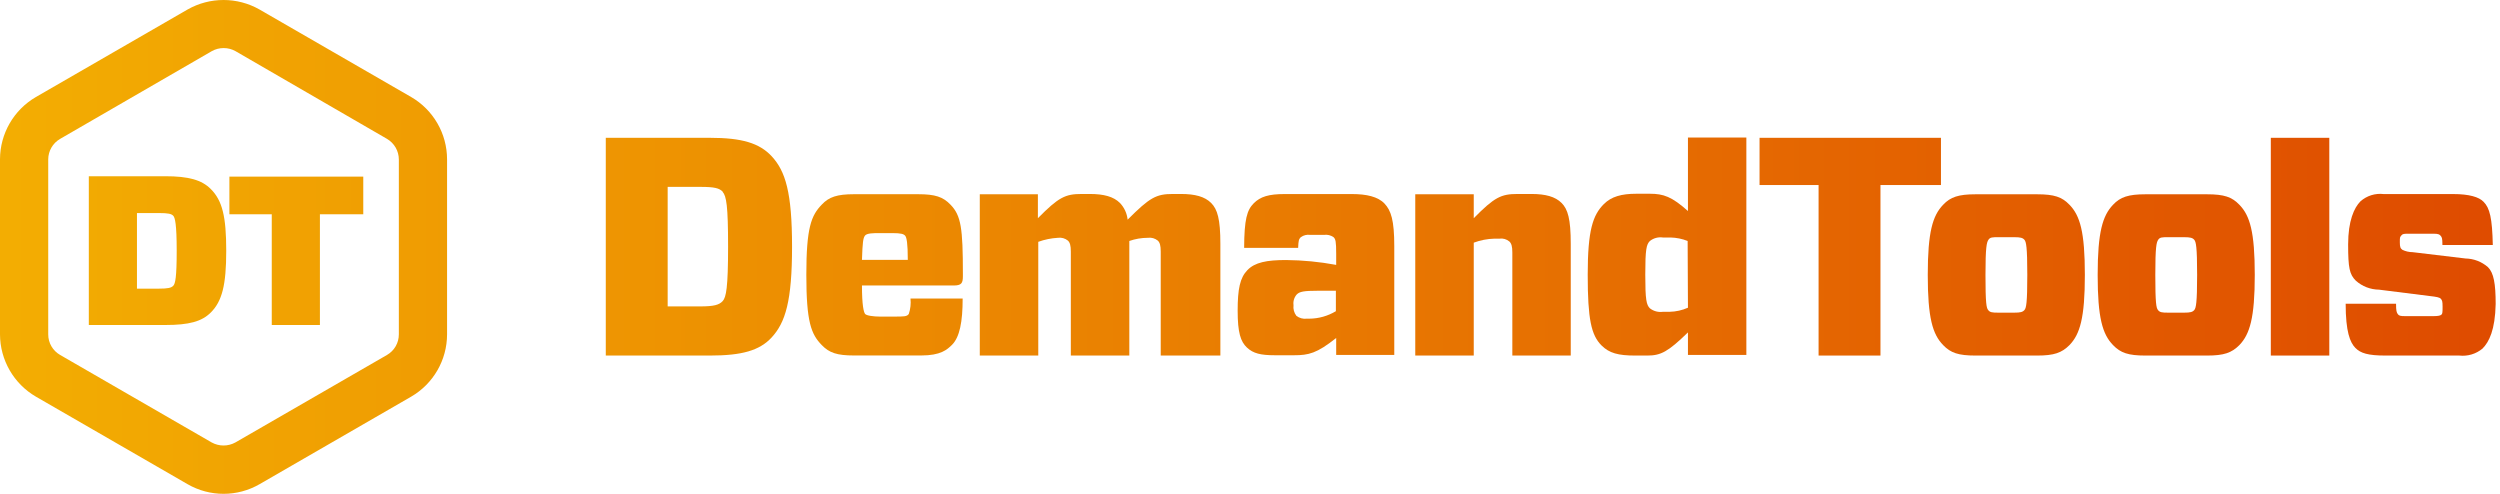 <?xml version="1.0" encoding="UTF-8"?> <svg xmlns="http://www.w3.org/2000/svg" xmlns:xlink="http://www.w3.org/1999/xlink" width="162px" height="32px" viewBox="0 0 162 32" version="1.1"><title>DemandTools Gradient</title><defs><linearGradient x1="-321.127%" y1="50%" x2="1001.781%" y2="50%" id="linearGradient-1"><stop stop-color="#F3AD02" offset="0%"></stop><stop stop-color="#DF4C00" offset="100%"></stop></linearGradient><linearGradient x1="-510.153%" y1="50.048%" x2="1063.775%" y2="50.048%" id="linearGradient-2"><stop stop-color="#F3AD02" offset="0%"></stop><stop stop-color="#DF4C00" offset="100%"></stop></linearGradient><linearGradient x1="-404.073%" y1="50%" x2="620.141%" y2="50%" id="linearGradient-3"><stop stop-color="#F3AD02" offset="0%"></stop><stop stop-color="#DF4C00" offset="100%"></stop></linearGradient><linearGradient x1="-785.271%" y1="50.072%" x2="787.882%" y2="50.072%" id="linearGradient-4"><stop stop-color="#F3AD02" offset="0%"></stop><stop stop-color="#DF4C00" offset="100%"></stop></linearGradient><linearGradient x1="-905.36%" y1="50%" x2="679.504%" y2="50%" id="linearGradient-5"><stop stop-color="#F3AD02" offset="0%"></stop><stop stop-color="#DF4C00" offset="100%"></stop></linearGradient><linearGradient x1="-965.759%" y1="50%" x2="392.599%" y2="50%" id="linearGradient-6"><stop stop-color="#F3AD02" offset="0%"></stop><stop stop-color="#DF4C00" offset="100%"></stop></linearGradient><linearGradient x1="-996.012%" y1="50%" x2="557.247%" y2="50%" id="linearGradient-7"><stop stop-color="#F3AD02" offset="0%"></stop><stop stop-color="#DF4C00" offset="100%"></stop></linearGradient><linearGradient x1="-1222.25%" y1="50%" x2="346.267%" y2="50%" id="linearGradient-8"><stop stop-color="#F3AD02" offset="0%"></stop><stop stop-color="#DF4C00" offset="100%"></stop></linearGradient><linearGradient x1="-1330.403%" y1="50%" x2="238.114%" y2="50%" id="linearGradient-9"><stop stop-color="#F3AD02" offset="0%"></stop><stop stop-color="#DF4C00" offset="100%"></stop></linearGradient><linearGradient x1="-3869.525%" y1="50%" x2="343.536%" y2="50%" id="linearGradient-10"><stop stop-color="#F3AD02" offset="0%"></stop><stop stop-color="#DF4C00" offset="100%"></stop></linearGradient><linearGradient x1="-1558.693%" y1="50.077%" x2="84.053%" y2="50.077%" id="linearGradient-11"><stop stop-color="#F3AD02" offset="0%"></stop><stop stop-color="#DF4C00" offset="100%"></stop></linearGradient><linearGradient x1="1.709%" y1="50%" x2="552.882%" y2="50%" id="linearGradient-12"><stop stop-color="#F3AD02" offset="0%"></stop><stop stop-color="#DF4C00" offset="100%"></stop></linearGradient><linearGradient x1="-59.068%" y1="50.156%" x2="1734.026%" y2="50.156%" id="linearGradient-13"><stop stop-color="#F3AD02" offset="0%"></stop><stop stop-color="#DF4C00" offset="100%"></stop></linearGradient><linearGradient x1="-165.648%" y1="50.026%" x2="1674.986%" y2="50.026%" id="linearGradient-14"><stop stop-color="#F3AD02" offset="0%"></stop><stop stop-color="#DF4C00" offset="100%"></stop></linearGradient></defs><g id="Page-1" stroke="none" stroke-width="1" fill="none" fill-rule="evenodd"><g id="Menu---Products-DemandTools" transform="translate(-658, -147)" fill-rule="nonzero"><g id="Open-Nav" transform="translate(0, 41)"><g id="DemandTools-Gradient" transform="translate(658, 106)"><path d="M46,8.93 C48.07,8.93 49.205,9.27 50,10.12 C50.895,11.085 51.325,12.455 51.325,15.985 C51.325,19.515 50.895,20.9 50,21.87 C49.215,22.715 48.08,23.04 46,23.04 L39.255,23.04 L39.255,8.93 L46,8.93 Z M46.84,12.43 C46.615,12.19 46.295,12.11 45.385,12.11 L43.265,12.11 L43.265,19.855 L45.375,19.855 C46.27,19.855 46.605,19.755 46.83,19.51 C47.055,19.265 47.18,18.645 47.18,15.985 C47.18,13.325 47.07,12.72 46.83,12.435 L46.84,12.43 Z" id="Shape" fill="url(#linearGradient-1)"></path><path d="M55.855,18.5 C55.855,19.79 55.97,20.235 56.06,20.345 C56.15,20.455 56.62,20.515 57.015,20.515 L57.89,20.515 C58.6,20.515 58.765,20.515 58.89,20.345 C58.998,20.024 59.035,19.682 59,19.345 L62.38,19.345 C62.38,20.845 62.19,21.845 61.69,22.345 C61.37,22.66 60.96,23.035 59.69,23.035 L55.34,23.035 C54.24,23.035 53.735,22.865 53.25,22.36 C52.56,21.655 52.25,20.86 52.25,17.81 C52.25,14.76 52.565,13.965 53.25,13.26 C53.715,12.76 54.25,12.585 55.34,12.585 L59.5,12.585 C60.6,12.585 61.105,12.755 61.59,13.26 C62.28,13.965 62.395,14.79 62.395,17.735 L62.395,17.905 C62.395,18.35 62.3,18.5 61.795,18.5 L55.855,18.5 Z M55.855,16.84 L58.825,16.84 C58.825,15.76 58.75,15.385 58.655,15.275 C58.56,15.165 58.395,15.105 57.815,15.105 L57,15.105 C56.605,15.105 56.16,15.105 56.045,15.275 C55.93,15.445 55.895,15.67 55.855,16.845 L55.855,16.84 Z" id="Shape" fill="url(#linearGradient-2)"></path><path d="M67.255,12.59 L67.255,14.14 C68.6,12.78 69.025,12.57 70.09,12.57 L70.63,12.57 C71.525,12.57 72.16,12.74 72.57,13.15 C72.853,13.445 73.029,13.828 73.07,14.235 C74.505,12.795 74.92,12.57 76,12.57 L76.54,12.57 C77.435,12.57 78.07,12.74 78.48,13.15 C78.89,13.56 79.08,14.195 79.08,15.8 L79.08,23.04 L75.215,23.04 L75.215,16.305 C75.215,15.91 75.16,15.725 75.03,15.595 C74.847,15.443 74.609,15.376 74.375,15.41 L74.375,15.41 C73.968,15.411 73.564,15.48 73.18,15.615 L73.18,23.04 L69.39,23.04 L69.39,16.305 C69.39,15.91 69.335,15.725 69.205,15.595 C69.022,15.443 68.784,15.376 68.55,15.41 L68.55,15.41 C68.116,15.435 67.688,15.523 67.28,15.67 L67.28,23.04 L63.49,23.04 L63.49,12.59 L67.255,12.59 Z" id="Path" fill="url(#linearGradient-3)"></path><path d="M81.245,13.17 C81.675,12.74 82.215,12.575 83.245,12.575 L87.61,12.575 C88.54,12.575 89.29,12.74 89.715,13.19 C90.14,13.64 90.349,14.27 90.349,15.95 L90.349,23 L86.585,23 L86.585,21.9 C85.335,22.9 84.79,23.02 83.86,23.02 L82.61,23.02 C81.695,23.02 81.21,22.905 80.8,22.52 C80.39,22.135 80.2,21.55 80.2,20.135 C80.2,18.72 80.35,18 80.835,17.5 C81.32,17 82.085,16.85 83.335,16.85 C84.425,16.86 85.512,16.966 86.585,17.165 L86.585,16.455 C86.585,15.63 86.545,15.5 86.415,15.37 C86.236,15.243 86.016,15.19 85.8,15.22 L84.905,15.22 C84.688,15.189 84.467,15.242 84.29,15.37 C84.16,15.5 84.14,15.595 84.12,16.06 L80.62,16.06 C80.63,14.215 80.8,13.615 81.245,13.17 Z M86.565,20.17 L86.565,18.84 L85.405,18.84 C84.49,18.84 84.21,18.895 84.025,19.085 C83.861,19.275 83.786,19.526 83.82,19.775 C83.789,20.02 83.855,20.268 84.005,20.465 C84.196,20.614 84.439,20.681 84.68,20.65 L84.845,20.65 C85.451,20.646 86.045,20.478 86.565,20.165 L86.565,20.17 Z" id="Shape" fill="url(#linearGradient-4)"></path><path d="M91.709,23.04 L91.709,12.59 L95.499,12.59 L95.499,14.14 C96.839,12.78 97.269,12.57 98.334,12.57 L99.249,12.57 C100.144,12.57 100.779,12.74 101.189,13.15 C101.599,13.56 101.784,14.195 101.784,15.8 L101.784,23.04 L97.999,23.04 L97.999,16.36 C97.999,15.97 97.944,15.78 97.809,15.65 C97.629,15.498 97.393,15.43 97.159,15.465 L96.839,15.465 C96.381,15.476 95.928,15.564 95.499,15.725 L95.499,23.04 L91.709,23.04 Z" id="Path" fill="url(#linearGradient-5)"></path><polygon id="Path" fill="url(#linearGradient-6)" points="121.854 11.99 121.854 23.04 117.844 23.04 117.844 11.99 114.019 11.99 114.019 8.93 125.774 8.93 125.774 11.99"></polygon><path d="M109.379,8.91 L109.379,13.675 C108.334,12.74 107.789,12.555 106.914,12.555 L106.039,12.555 C105.069,12.555 104.414,12.74 103.929,13.225 C103.219,13.935 102.884,14.905 102.884,17.795 C102.884,20.685 103.109,21.715 103.779,22.385 C104.279,22.885 104.864,23.04 105.964,23.04 L106.744,23.04 C107.624,23.04 108.089,22.795 109.379,21.54 L109.379,23 L113.164,23 L113.164,8.91 L109.379,8.91 Z M109.379,19.94 C109.003,20.107 108.596,20.197 108.184,20.205 L107.754,20.205 C107.456,20.246 107.153,20.165 106.914,19.98 C106.689,19.755 106.614,19.455 106.614,17.795 C106.614,16.135 106.689,15.84 106.914,15.615 C107.152,15.428 107.455,15.347 107.754,15.39 L108.254,15.39 C108.633,15.399 109.007,15.475 109.359,15.615 L109.379,19.94 Z" id="Shape" fill="url(#linearGradient-7)"></path><path d="M125.919,22.365 C125.229,21.66 124.919,20.595 124.919,17.815 C124.919,15.035 125.234,13.97 125.919,13.265 C126.389,12.765 126.919,12.59 128.009,12.59 L132.009,12.59 C133.109,12.59 133.614,12.76 134.099,13.265 C134.789,13.97 135.099,15.035 135.099,17.815 C135.099,20.595 134.784,21.66 134.099,22.365 C133.599,22.865 133.099,23.04 132.009,23.04 L128.009,23.04 C126.909,23.04 126.404,22.87 125.919,22.365 Z M128.834,20.09 C128.944,20.24 129.094,20.26 129.484,20.26 L130.529,20.26 C130.924,20.26 131.069,20.22 131.184,20.09 C131.299,19.96 131.369,19.645 131.369,17.815 C131.369,15.985 131.294,15.67 131.184,15.54 C131.074,15.41 130.924,15.37 130.529,15.37 L129.499,15.37 C129.109,15.37 128.959,15.37 128.849,15.54 C128.739,15.71 128.659,15.985 128.659,17.815 C128.659,19.645 128.719,19.96 128.834,20.09 Z" id="Shape" fill="url(#linearGradient-8)"></path><path d="M136.929,22.365 C136.239,21.66 135.929,20.595 135.929,17.815 C135.929,15.035 136.249,13.97 136.929,13.265 C137.394,12.765 137.929,12.59 139.019,12.59 L143.019,12.59 C144.119,12.59 144.624,12.76 145.109,13.265 C145.799,13.97 146.109,15.035 146.109,17.815 C146.109,20.595 145.789,21.66 145.109,22.365 C144.609,22.865 144.109,23.04 143.019,23.04 L139.019,23.04 C137.919,23.04 137.414,22.87 136.929,22.365 Z M139.839,20.09 C139.949,20.24 140.099,20.26 140.489,20.26 L141.534,20.26 C141.929,20.26 142.079,20.22 142.189,20.09 C142.299,19.96 142.374,19.645 142.374,17.815 C142.374,15.985 142.299,15.67 142.189,15.54 C142.079,15.41 141.929,15.37 141.534,15.37 L140.499,15.37 C140.109,15.37 139.959,15.37 139.849,15.54 C139.739,15.71 139.664,15.985 139.664,17.815 C139.664,19.645 139.724,19.96 139.839,20.09 Z" id="Shape" fill="url(#linearGradient-9)"></path><polygon id="Path" fill="url(#linearGradient-10)" points="147.149 23.04 147.149 8.93 150.939 8.93 150.939 23.04"></polygon><path d="M160.864,22.59 C160.446,22.938 159.904,23.1 159.364,23.04 L154.584,23.04 C153.449,23.04 152.964,22.89 152.624,22.54 C152.284,22.19 151.999,21.5 151.999,19.68 L155.264,19.68 C155.264,20.145 155.299,20.24 155.374,20.35 C155.449,20.46 155.544,20.485 155.839,20.485 L157.704,20.485 C158.024,20.485 158.134,20.445 158.204,20.39 C158.274,20.335 158.279,20.22 158.279,19.865 C158.279,19.51 158.244,19.455 158.169,19.365 C158.094,19.275 157.924,19.235 157.424,19.18 L154.159,18.77 C153.605,18.764 153.073,18.558 152.659,18.19 C152.249,17.78 152.159,17.37 152.159,15.84 C152.159,14.31 152.549,13.455 152.959,13.045 C153.369,12.682 153.915,12.511 154.459,12.575 L158.959,12.575 C160.004,12.575 160.639,12.765 160.934,13.075 C161.344,13.485 161.494,14.14 161.534,15.875 L158.269,15.875 C158.269,15.41 158.229,15.375 158.154,15.28 C158.079,15.185 157.989,15.145 157.689,15.145 L156.104,15.145 C155.784,15.145 155.694,15.145 155.604,15.26 C155.514,15.375 155.509,15.37 155.509,15.69 C155.509,16.01 155.549,16.1 155.679,16.19 C155.884,16.288 156.107,16.339 156.334,16.34 L159.764,16.75 C160.3,16.76 160.815,16.958 161.219,17.31 C161.594,17.685 161.719,18.375 161.719,19.7 C161.684,21.38 161.294,22.16 160.864,22.59 Z" id="Path" fill="url(#linearGradient-11)"></path><path d="M26.64,6.285 L16.815,0.615 C15.37,-0.205 13.6,-0.205 12.155,0.615 L2.33,6.285 C0.89,7.121 0.003,8.66 0,10.325 L0,21.665 C0.004,23.33 0.891,24.868 2.33,25.705 L12.155,31.375 C13.598,32.208 15.377,32.208 16.82,31.375 L26.64,25.705 C28.081,24.87 28.968,23.331 28.97,21.665 L28.97,10.325 C28.969,8.659 28.081,7.12 26.64,6.285 Z M14.5,3.115 C14.77,3.115 15.036,3.186 15.27,3.32 L25.08,9 C25.553,9.278 25.844,9.786 25.845,10.335 L25.845,21.665 C25.847,22.215 25.556,22.724 25.08,23 L15.255,28.67 C14.776,28.935 14.194,28.935 13.715,28.67 L3.895,23 C3.418,22.727 3.124,22.219 3.125,21.67 L3.125,10.325 C3.129,9.778 3.422,9.274 3.895,9 L13.715,3.32 C13.954,3.183 14.225,3.112 14.5,3.115 L14.5,3.115 Z" id="Shape" fill="url(#linearGradient-12)"></path><path d="M13.66,20.25 C14.39,19.52 14.66,18.475 14.66,16.25 C14.66,14.025 14.405,12.995 13.66,12.25 C13.075,11.66 12.22,11.42 10.71,11.42 L5.755,11.42 L5.755,21.06 L10.71,21.06 C12.25,21.06 13.075,20.835 13.66,20.25 Z M8.875,18.705 L8.875,13.805 L10.27,13.805 C10.93,13.805 11.105,13.86 11.225,13.98 C11.345,14.1 11.45,14.55 11.45,16.255 C11.45,17.96 11.36,18.38 11.23,18.515 C11.1,18.65 10.91,18.705 10.27,18.705 L8.875,18.705 Z" id="Shape" fill="url(#linearGradient-13)"></path><polygon id="Path" fill="url(#linearGradient-14)" points="17.61 21.06 20.73 21.06 20.73 13.885 23.54 13.885 23.54 11.445 14.865 11.445 14.865 13.885 17.61 13.885"></polygon></g></g></g></g></svg> 